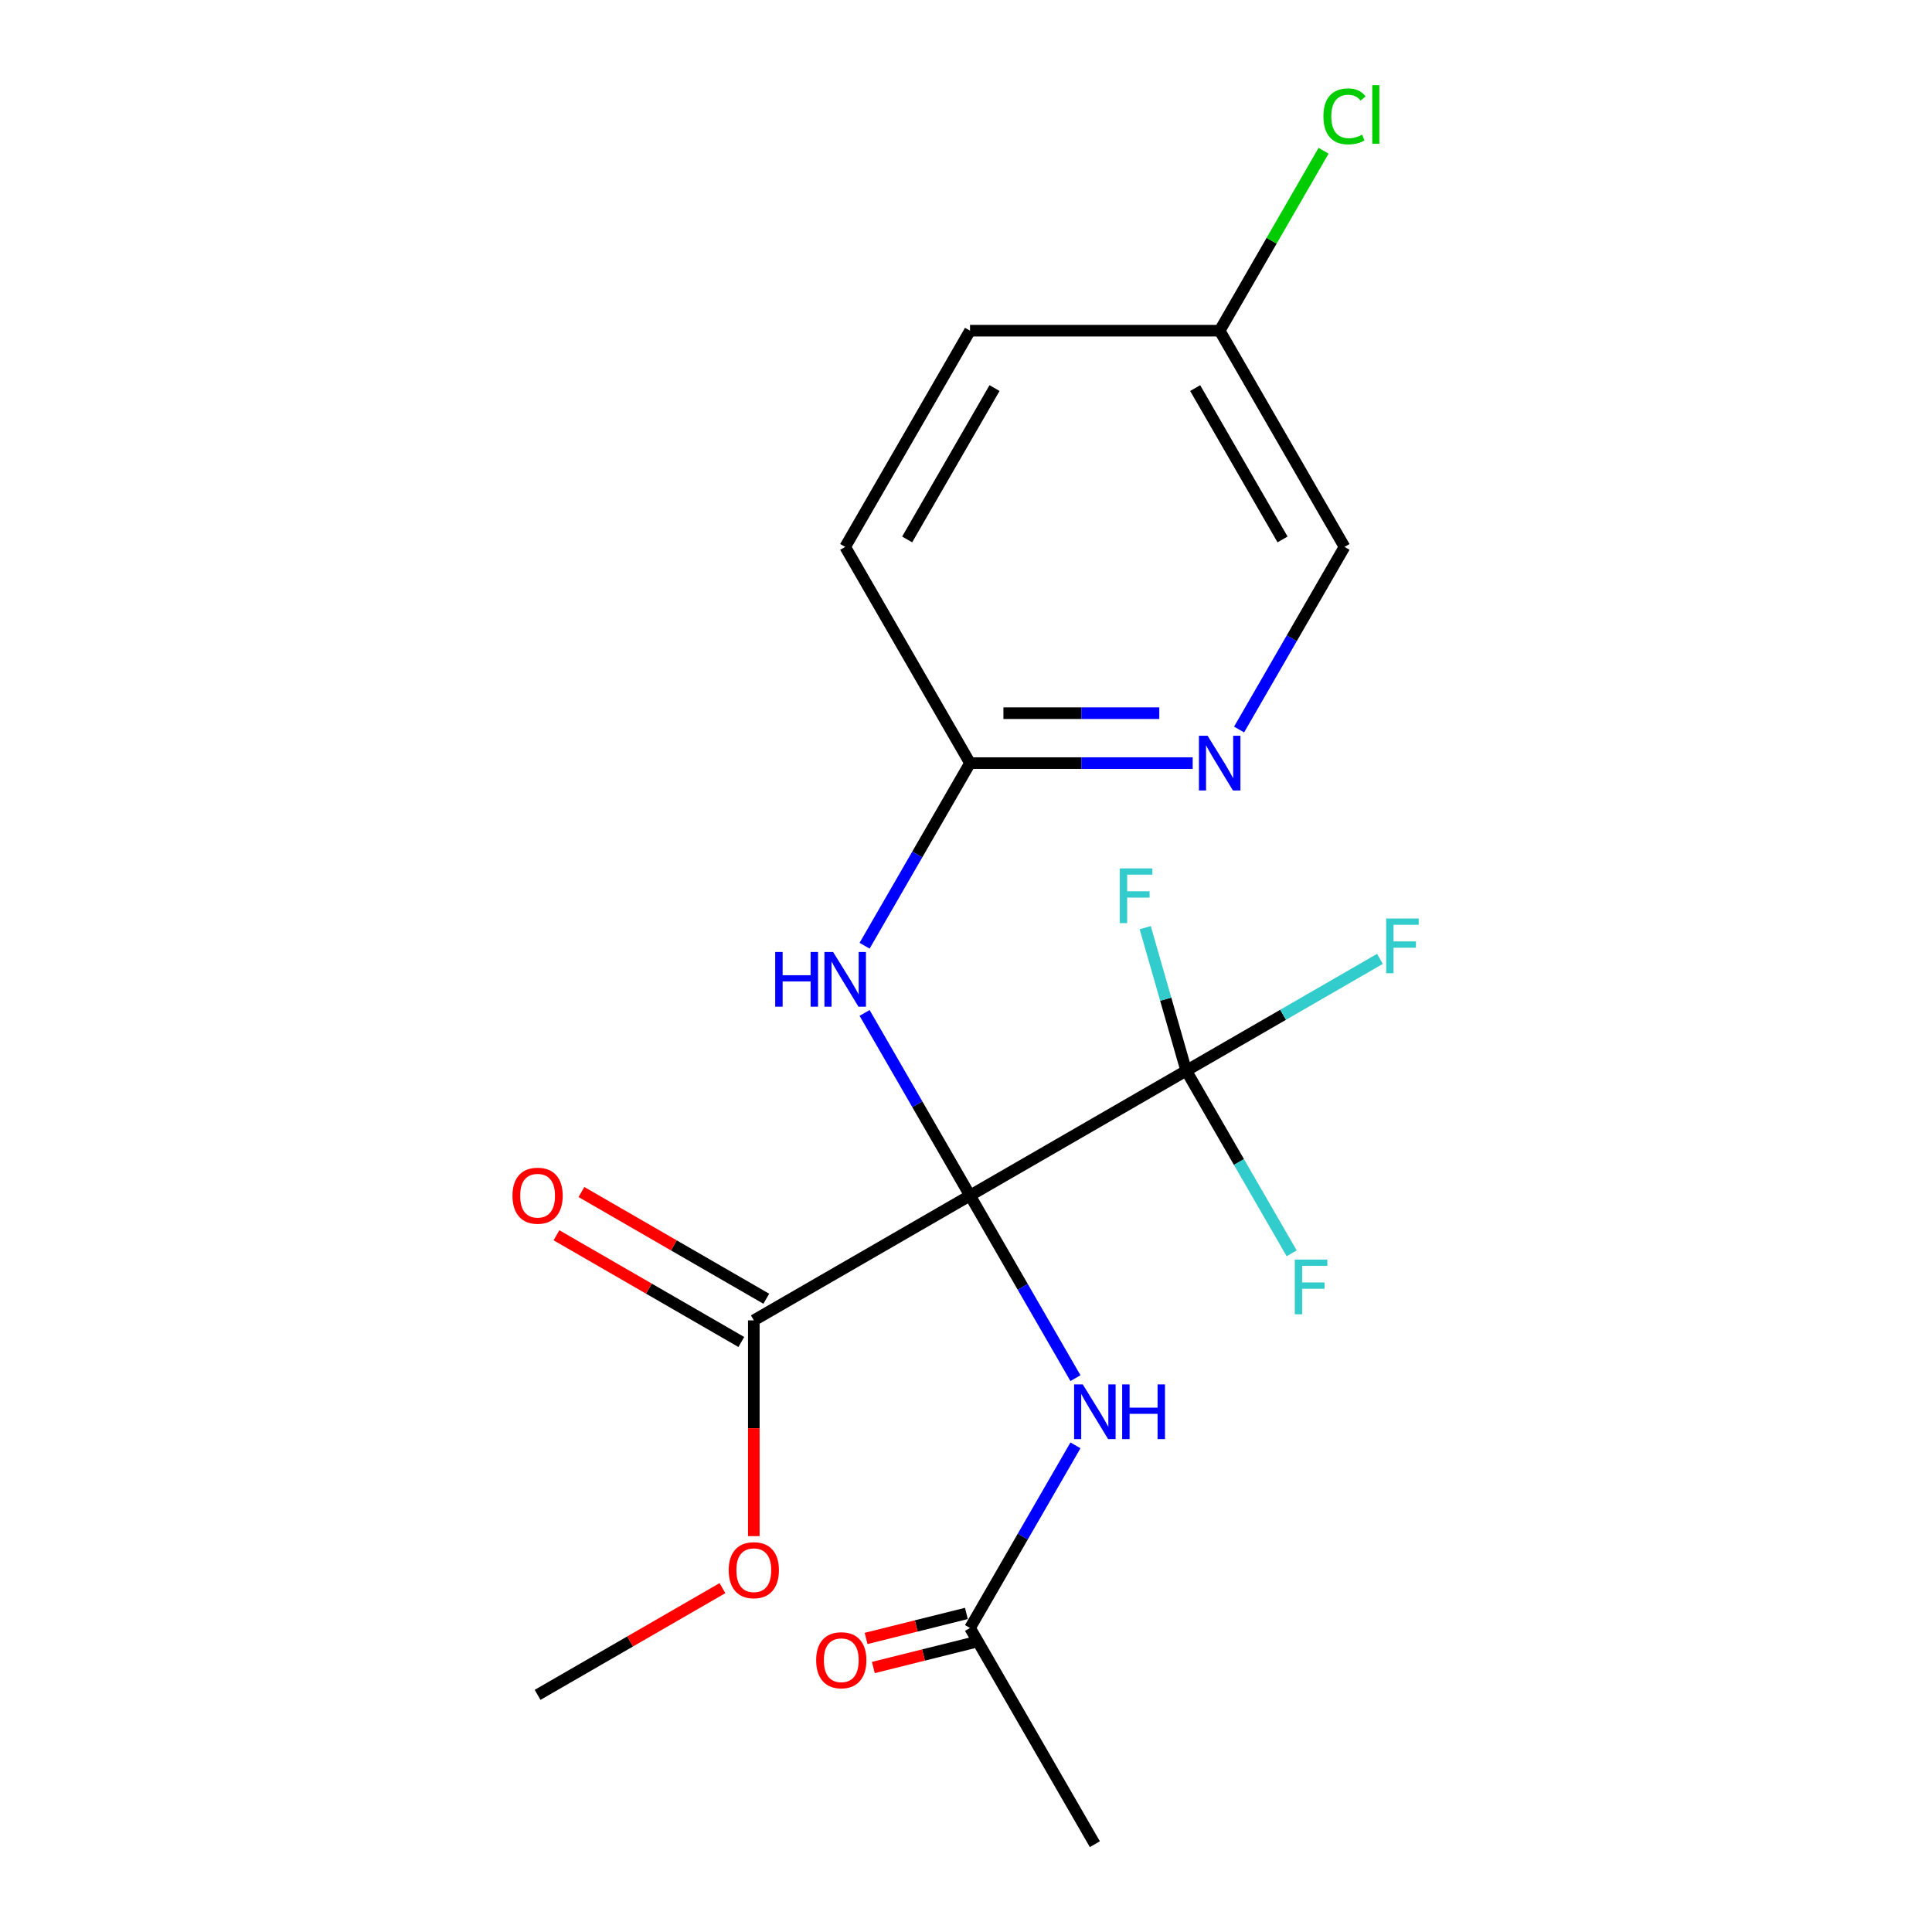 <?xml version='1.0' encoding='iso-8859-1'?>
<svg version='1.1' baseProfile='full'
              xmlns='http://www.w3.org/2000/svg'
                      xmlns:rdkit='http://www.rdkit.org/xml'
                      xmlns:xlink='http://www.w3.org/1999/xlink'
                  xml:space='preserve'
width='1000px' height='1000px' viewBox='0 0 1000 1000'>
<!-- END OF HEADER -->
<rect style='opacity:1.0;fill:#FFFFFF;stroke:none' width='1000' height='1000' x='0' y='0'> </rect>
<path class='bond-0' d='M 502.081,618.81 L 613.993,554.198' style='fill:none;fill-rule:evenodd;stroke:#000000;stroke-width:6px;stroke-linecap:butt;stroke-linejoin:miter;stroke-opacity:1' />
<path class='bond-1' d='M 502.081,618.81 L 529.367,666.071' style='fill:none;fill-rule:evenodd;stroke:#000000;stroke-width:6px;stroke-linecap:butt;stroke-linejoin:miter;stroke-opacity:1' />
<path class='bond-1' d='M 529.367,666.071 L 556.653,713.331' style='fill:none;fill-rule:evenodd;stroke:#0000FF;stroke-width:6px;stroke-linecap:butt;stroke-linejoin:miter;stroke-opacity:1' />
<path class='bond-2' d='M 502.081,618.81 L 474.795,571.55' style='fill:none;fill-rule:evenodd;stroke:#000000;stroke-width:6px;stroke-linecap:butt;stroke-linejoin:miter;stroke-opacity:1' />
<path class='bond-2' d='M 474.795,571.55 L 447.51,524.289' style='fill:none;fill-rule:evenodd;stroke:#0000FF;stroke-width:6px;stroke-linecap:butt;stroke-linejoin:miter;stroke-opacity:1' />
<path class='bond-3' d='M 502.081,618.81 L 390.17,683.422' style='fill:none;fill-rule:evenodd;stroke:#000000;stroke-width:6px;stroke-linecap:butt;stroke-linejoin:miter;stroke-opacity:1' />
<path class='bond-9' d='M 613.993,554.198 L 664.124,525.255' style='fill:none;fill-rule:evenodd;stroke:#000000;stroke-width:6px;stroke-linecap:butt;stroke-linejoin:miter;stroke-opacity:1' />
<path class='bond-9' d='M 664.124,525.255 L 714.254,496.312' style='fill:none;fill-rule:evenodd;stroke:#33CCCC;stroke-width:6px;stroke-linecap:butt;stroke-linejoin:miter;stroke-opacity:1' />
<path class='bond-10' d='M 613.993,554.198 L 603.38,517.177' style='fill:none;fill-rule:evenodd;stroke:#000000;stroke-width:6px;stroke-linecap:butt;stroke-linejoin:miter;stroke-opacity:1' />
<path class='bond-10' d='M 603.38,517.177 L 592.766,480.156' style='fill:none;fill-rule:evenodd;stroke:#33CCCC;stroke-width:6px;stroke-linecap:butt;stroke-linejoin:miter;stroke-opacity:1' />
<path class='bond-11' d='M 613.993,554.198 L 641.279,601.458' style='fill:none;fill-rule:evenodd;stroke:#000000;stroke-width:6px;stroke-linecap:butt;stroke-linejoin:miter;stroke-opacity:1' />
<path class='bond-11' d='M 641.279,601.458 L 668.565,648.719' style='fill:none;fill-rule:evenodd;stroke:#33CCCC;stroke-width:6px;stroke-linecap:butt;stroke-linejoin:miter;stroke-opacity:1' />
<path class='bond-6' d='M 556.653,748.113 L 529.367,795.373' style='fill:none;fill-rule:evenodd;stroke:#0000FF;stroke-width:6px;stroke-linecap:butt;stroke-linejoin:miter;stroke-opacity:1' />
<path class='bond-6' d='M 529.367,795.373 L 502.081,842.634' style='fill:none;fill-rule:evenodd;stroke:#000000;stroke-width:6px;stroke-linecap:butt;stroke-linejoin:miter;stroke-opacity:1' />
<path class='bond-4' d='M 447.51,489.508 L 474.795,442.247' style='fill:none;fill-rule:evenodd;stroke:#0000FF;stroke-width:6px;stroke-linecap:butt;stroke-linejoin:miter;stroke-opacity:1' />
<path class='bond-4' d='M 474.795,442.247 L 502.081,394.987' style='fill:none;fill-rule:evenodd;stroke:#000000;stroke-width:6px;stroke-linecap:butt;stroke-linejoin:miter;stroke-opacity:1' />
<path class='bond-7' d='M 396.631,672.231 L 348.79,644.611' style='fill:none;fill-rule:evenodd;stroke:#000000;stroke-width:6px;stroke-linecap:butt;stroke-linejoin:miter;stroke-opacity:1' />
<path class='bond-7' d='M 348.79,644.611 L 300.95,616.99' style='fill:none;fill-rule:evenodd;stroke:#FF0000;stroke-width:6px;stroke-linecap:butt;stroke-linejoin:miter;stroke-opacity:1' />
<path class='bond-7' d='M 383.708,694.614 L 335.868,666.993' style='fill:none;fill-rule:evenodd;stroke:#000000;stroke-width:6px;stroke-linecap:butt;stroke-linejoin:miter;stroke-opacity:1' />
<path class='bond-7' d='M 335.868,666.993 L 288.027,639.372' style='fill:none;fill-rule:evenodd;stroke:#FF0000;stroke-width:6px;stroke-linecap:butt;stroke-linejoin:miter;stroke-opacity:1' />
<path class='bond-13' d='M 390.17,683.422 L 390.17,739.259' style='fill:none;fill-rule:evenodd;stroke:#000000;stroke-width:6px;stroke-linecap:butt;stroke-linejoin:miter;stroke-opacity:1' />
<path class='bond-13' d='M 390.17,739.259 L 390.17,795.096' style='fill:none;fill-rule:evenodd;stroke:#FF0000;stroke-width:6px;stroke-linecap:butt;stroke-linejoin:miter;stroke-opacity:1' />
<path class='bond-5' d='M 502.081,394.987 L 559.708,394.987' style='fill:none;fill-rule:evenodd;stroke:#000000;stroke-width:6px;stroke-linecap:butt;stroke-linejoin:miter;stroke-opacity:1' />
<path class='bond-5' d='M 559.708,394.987 L 617.335,394.987' style='fill:none;fill-rule:evenodd;stroke:#0000FF;stroke-width:6px;stroke-linecap:butt;stroke-linejoin:miter;stroke-opacity:1' />
<path class='bond-5' d='M 519.369,369.142 L 559.708,369.142' style='fill:none;fill-rule:evenodd;stroke:#000000;stroke-width:6px;stroke-linecap:butt;stroke-linejoin:miter;stroke-opacity:1' />
<path class='bond-5' d='M 559.708,369.142 L 600.047,369.142' style='fill:none;fill-rule:evenodd;stroke:#0000FF;stroke-width:6px;stroke-linecap:butt;stroke-linejoin:miter;stroke-opacity:1' />
<path class='bond-15' d='M 502.081,394.987 L 437.469,283.075' style='fill:none;fill-rule:evenodd;stroke:#000000;stroke-width:6px;stroke-linecap:butt;stroke-linejoin:miter;stroke-opacity:1' />
<path class='bond-12' d='M 641.346,377.596 L 668.632,330.335' style='fill:none;fill-rule:evenodd;stroke:#0000FF;stroke-width:6px;stroke-linecap:butt;stroke-linejoin:miter;stroke-opacity:1' />
<path class='bond-12' d='M 668.632,330.335 L 695.918,283.075' style='fill:none;fill-rule:evenodd;stroke:#000000;stroke-width:6px;stroke-linecap:butt;stroke-linejoin:miter;stroke-opacity:1' />
<path class='bond-8' d='M 500.205,835.111 L 474.246,841.584' style='fill:none;fill-rule:evenodd;stroke:#000000;stroke-width:6px;stroke-linecap:butt;stroke-linejoin:miter;stroke-opacity:1' />
<path class='bond-8' d='M 474.246,841.584 L 448.288,848.058' style='fill:none;fill-rule:evenodd;stroke:#FF0000;stroke-width:6px;stroke-linecap:butt;stroke-linejoin:miter;stroke-opacity:1' />
<path class='bond-8' d='M 503.957,850.157 L 477.999,856.63' style='fill:none;fill-rule:evenodd;stroke:#000000;stroke-width:6px;stroke-linecap:butt;stroke-linejoin:miter;stroke-opacity:1' />
<path class='bond-8' d='M 477.999,856.63 L 452.04,863.104' style='fill:none;fill-rule:evenodd;stroke:#FF0000;stroke-width:6px;stroke-linecap:butt;stroke-linejoin:miter;stroke-opacity:1' />
<path class='bond-18' d='M 502.081,842.634 L 566.694,954.545' style='fill:none;fill-rule:evenodd;stroke:#000000;stroke-width:6px;stroke-linecap:butt;stroke-linejoin:miter;stroke-opacity:1' />
<path class='bond-20' d='M 695.918,283.075 L 631.306,171.163' style='fill:none;fill-rule:evenodd;stroke:#000000;stroke-width:6px;stroke-linecap:butt;stroke-linejoin:miter;stroke-opacity:1' />
<path class='bond-20' d='M 663.844,279.211 L 618.615,200.872' style='fill:none;fill-rule:evenodd;stroke:#000000;stroke-width:6px;stroke-linecap:butt;stroke-linejoin:miter;stroke-opacity:1' />
<path class='bond-19' d='M 373.939,822.018 L 326.098,849.639' style='fill:none;fill-rule:evenodd;stroke:#FF0000;stroke-width:6px;stroke-linecap:butt;stroke-linejoin:miter;stroke-opacity:1' />
<path class='bond-19' d='M 326.098,849.639 L 278.258,877.259' style='fill:none;fill-rule:evenodd;stroke:#000000;stroke-width:6px;stroke-linecap:butt;stroke-linejoin:miter;stroke-opacity:1' />
<path class='bond-14' d='M 631.306,171.163 L 502.081,171.163' style='fill:none;fill-rule:evenodd;stroke:#000000;stroke-width:6px;stroke-linecap:butt;stroke-linejoin:miter;stroke-opacity:1' />
<path class='bond-16' d='M 631.306,171.163 L 658.193,124.593' style='fill:none;fill-rule:evenodd;stroke:#000000;stroke-width:6px;stroke-linecap:butt;stroke-linejoin:miter;stroke-opacity:1' />
<path class='bond-16' d='M 658.193,124.593 L 685.081,78.022' style='fill:none;fill-rule:evenodd;stroke:#00CC00;stroke-width:6px;stroke-linecap:butt;stroke-linejoin:miter;stroke-opacity:1' />
<path class='bond-17' d='M 437.469,283.075 L 502.081,171.163' style='fill:none;fill-rule:evenodd;stroke:#000000;stroke-width:6px;stroke-linecap:butt;stroke-linejoin:miter;stroke-opacity:1' />
<path class='bond-17' d='M 469.543,279.211 L 514.772,200.872' style='fill:none;fill-rule:evenodd;stroke:#000000;stroke-width:6px;stroke-linecap:butt;stroke-linejoin:miter;stroke-opacity:1' />
<path  class='atom-2' d='M 560.434 716.562
L 569.714 731.562
Q 570.634 733.042, 572.114 735.722
Q 573.594 738.402, 573.674 738.562
L 573.674 716.562
L 577.434 716.562
L 577.434 744.882
L 573.554 744.882
L 563.594 728.482
Q 562.434 726.562, 561.194 724.362
Q 559.994 722.162, 559.634 721.482
L 559.634 744.882
L 555.954 744.882
L 555.954 716.562
L 560.434 716.562
' fill='#0000FF'/>
<path  class='atom-2' d='M 580.834 716.562
L 584.674 716.562
L 584.674 728.602
L 599.154 728.602
L 599.154 716.562
L 602.994 716.562
L 602.994 744.882
L 599.154 744.882
L 599.154 731.802
L 584.674 731.802
L 584.674 744.882
L 580.834 744.882
L 580.834 716.562
' fill='#0000FF'/>
<path  class='atom-3' d='M 401.249 492.738
L 405.089 492.738
L 405.089 504.778
L 419.569 504.778
L 419.569 492.738
L 423.409 492.738
L 423.409 521.058
L 419.569 521.058
L 419.569 507.978
L 405.089 507.978
L 405.089 521.058
L 401.249 521.058
L 401.249 492.738
' fill='#0000FF'/>
<path  class='atom-3' d='M 431.209 492.738
L 440.489 507.738
Q 441.409 509.218, 442.889 511.898
Q 444.369 514.578, 444.449 514.738
L 444.449 492.738
L 448.209 492.738
L 448.209 521.058
L 444.329 521.058
L 434.369 504.658
Q 433.209 502.738, 431.969 500.538
Q 430.769 498.338, 430.409 497.658
L 430.409 521.058
L 426.729 521.058
L 426.729 492.738
L 431.209 492.738
' fill='#0000FF'/>
<path  class='atom-6' d='M 625.046 380.827
L 634.326 395.827
Q 635.246 397.307, 636.726 399.987
Q 638.206 402.667, 638.286 402.827
L 638.286 380.827
L 642.046 380.827
L 642.046 409.147
L 638.166 409.147
L 628.206 392.747
Q 627.046 390.827, 625.806 388.627
Q 624.606 386.427, 624.246 385.747
L 624.246 409.147
L 620.566 409.147
L 620.566 380.827
L 625.046 380.827
' fill='#0000FF'/>
<path  class='atom-8' d='M 265.258 618.89
Q 265.258 612.09, 268.618 608.29
Q 271.978 604.49, 278.258 604.49
Q 284.538 604.49, 287.898 608.29
Q 291.258 612.09, 291.258 618.89
Q 291.258 625.77, 287.858 629.69
Q 284.458 633.57, 278.258 633.57
Q 272.018 633.57, 268.618 629.69
Q 265.258 625.81, 265.258 618.89
M 278.258 630.37
Q 282.578 630.37, 284.898 627.49
Q 287.258 624.57, 287.258 618.89
Q 287.258 613.33, 284.898 610.53
Q 282.578 607.69, 278.258 607.69
Q 273.938 607.69, 271.578 610.49
Q 269.258 613.29, 269.258 618.89
Q 269.258 624.61, 271.578 627.49
Q 273.938 630.37, 278.258 630.37
' fill='#FF0000'/>
<path  class='atom-9' d='M 422.447 859.331
Q 422.447 852.531, 425.807 848.731
Q 429.167 844.931, 435.447 844.931
Q 441.727 844.931, 445.087 848.731
Q 448.447 852.531, 448.447 859.331
Q 448.447 866.211, 445.047 870.131
Q 441.647 874.011, 435.447 874.011
Q 429.207 874.011, 425.807 870.131
Q 422.447 866.251, 422.447 859.331
M 435.447 870.811
Q 439.767 870.811, 442.087 867.931
Q 444.447 865.011, 444.447 859.331
Q 444.447 853.771, 442.087 850.971
Q 439.767 848.131, 435.447 848.131
Q 431.127 848.131, 428.767 850.931
Q 426.447 853.731, 426.447 859.331
Q 426.447 865.051, 428.767 867.931
Q 431.127 870.811, 435.447 870.811
' fill='#FF0000'/>
<path  class='atom-10' d='M 717.485 475.426
L 734.325 475.426
L 734.325 478.666
L 721.285 478.666
L 721.285 487.266
L 732.885 487.266
L 732.885 490.546
L 721.285 490.546
L 721.285 503.746
L 717.485 503.746
L 717.485 475.426
' fill='#33CCCC'/>
<path  class='atom-11' d='M 579.612 449.481
L 596.452 449.481
L 596.452 452.721
L 583.412 452.721
L 583.412 461.321
L 595.012 461.321
L 595.012 464.601
L 583.412 464.601
L 583.412 477.801
L 579.612 477.801
L 579.612 449.481
' fill='#33CCCC'/>
<path  class='atom-12' d='M 670.185 651.95
L 687.025 651.95
L 687.025 655.19
L 673.985 655.19
L 673.985 663.79
L 685.585 663.79
L 685.585 667.07
L 673.985 667.07
L 673.985 680.27
L 670.185 680.27
L 670.185 651.95
' fill='#33CCCC'/>
<path  class='atom-14' d='M 377.17 812.727
Q 377.17 805.927, 380.53 802.127
Q 383.89 798.327, 390.17 798.327
Q 396.45 798.327, 399.81 802.127
Q 403.17 805.927, 403.17 812.727
Q 403.17 819.607, 399.77 823.527
Q 396.37 827.407, 390.17 827.407
Q 383.93 827.407, 380.53 823.527
Q 377.17 819.647, 377.17 812.727
M 390.17 824.207
Q 394.49 824.207, 396.81 821.327
Q 399.17 818.407, 399.17 812.727
Q 399.17 807.167, 396.81 804.367
Q 394.49 801.527, 390.17 801.527
Q 385.85 801.527, 383.49 804.327
Q 381.17 807.127, 381.17 812.727
Q 381.17 818.447, 383.49 821.327
Q 385.85 824.207, 390.17 824.207
' fill='#FF0000'/>
<path  class='atom-17' d='M 684.998 60.231
Q 684.998 53.191, 688.278 49.511
Q 691.598 45.791, 697.878 45.791
Q 703.718 45.791, 706.838 49.911
L 704.198 52.071
Q 701.918 49.071, 697.878 49.071
Q 693.598 49.071, 691.318 51.951
Q 689.078 54.791, 689.078 60.231
Q 689.078 65.831, 691.398 68.711
Q 693.758 71.591, 698.318 71.591
Q 701.438 71.591, 705.078 69.711
L 706.198 72.711
Q 704.718 73.671, 702.478 74.231
Q 700.238 74.791, 697.758 74.791
Q 691.598 74.791, 688.278 71.031
Q 684.998 67.271, 684.998 60.231
' fill='#00CC00'/>
<path  class='atom-17' d='M 710.278 44.071
L 713.958 44.071
L 713.958 74.431
L 710.278 74.431
L 710.278 44.071
' fill='#00CC00'/>
</svg>
